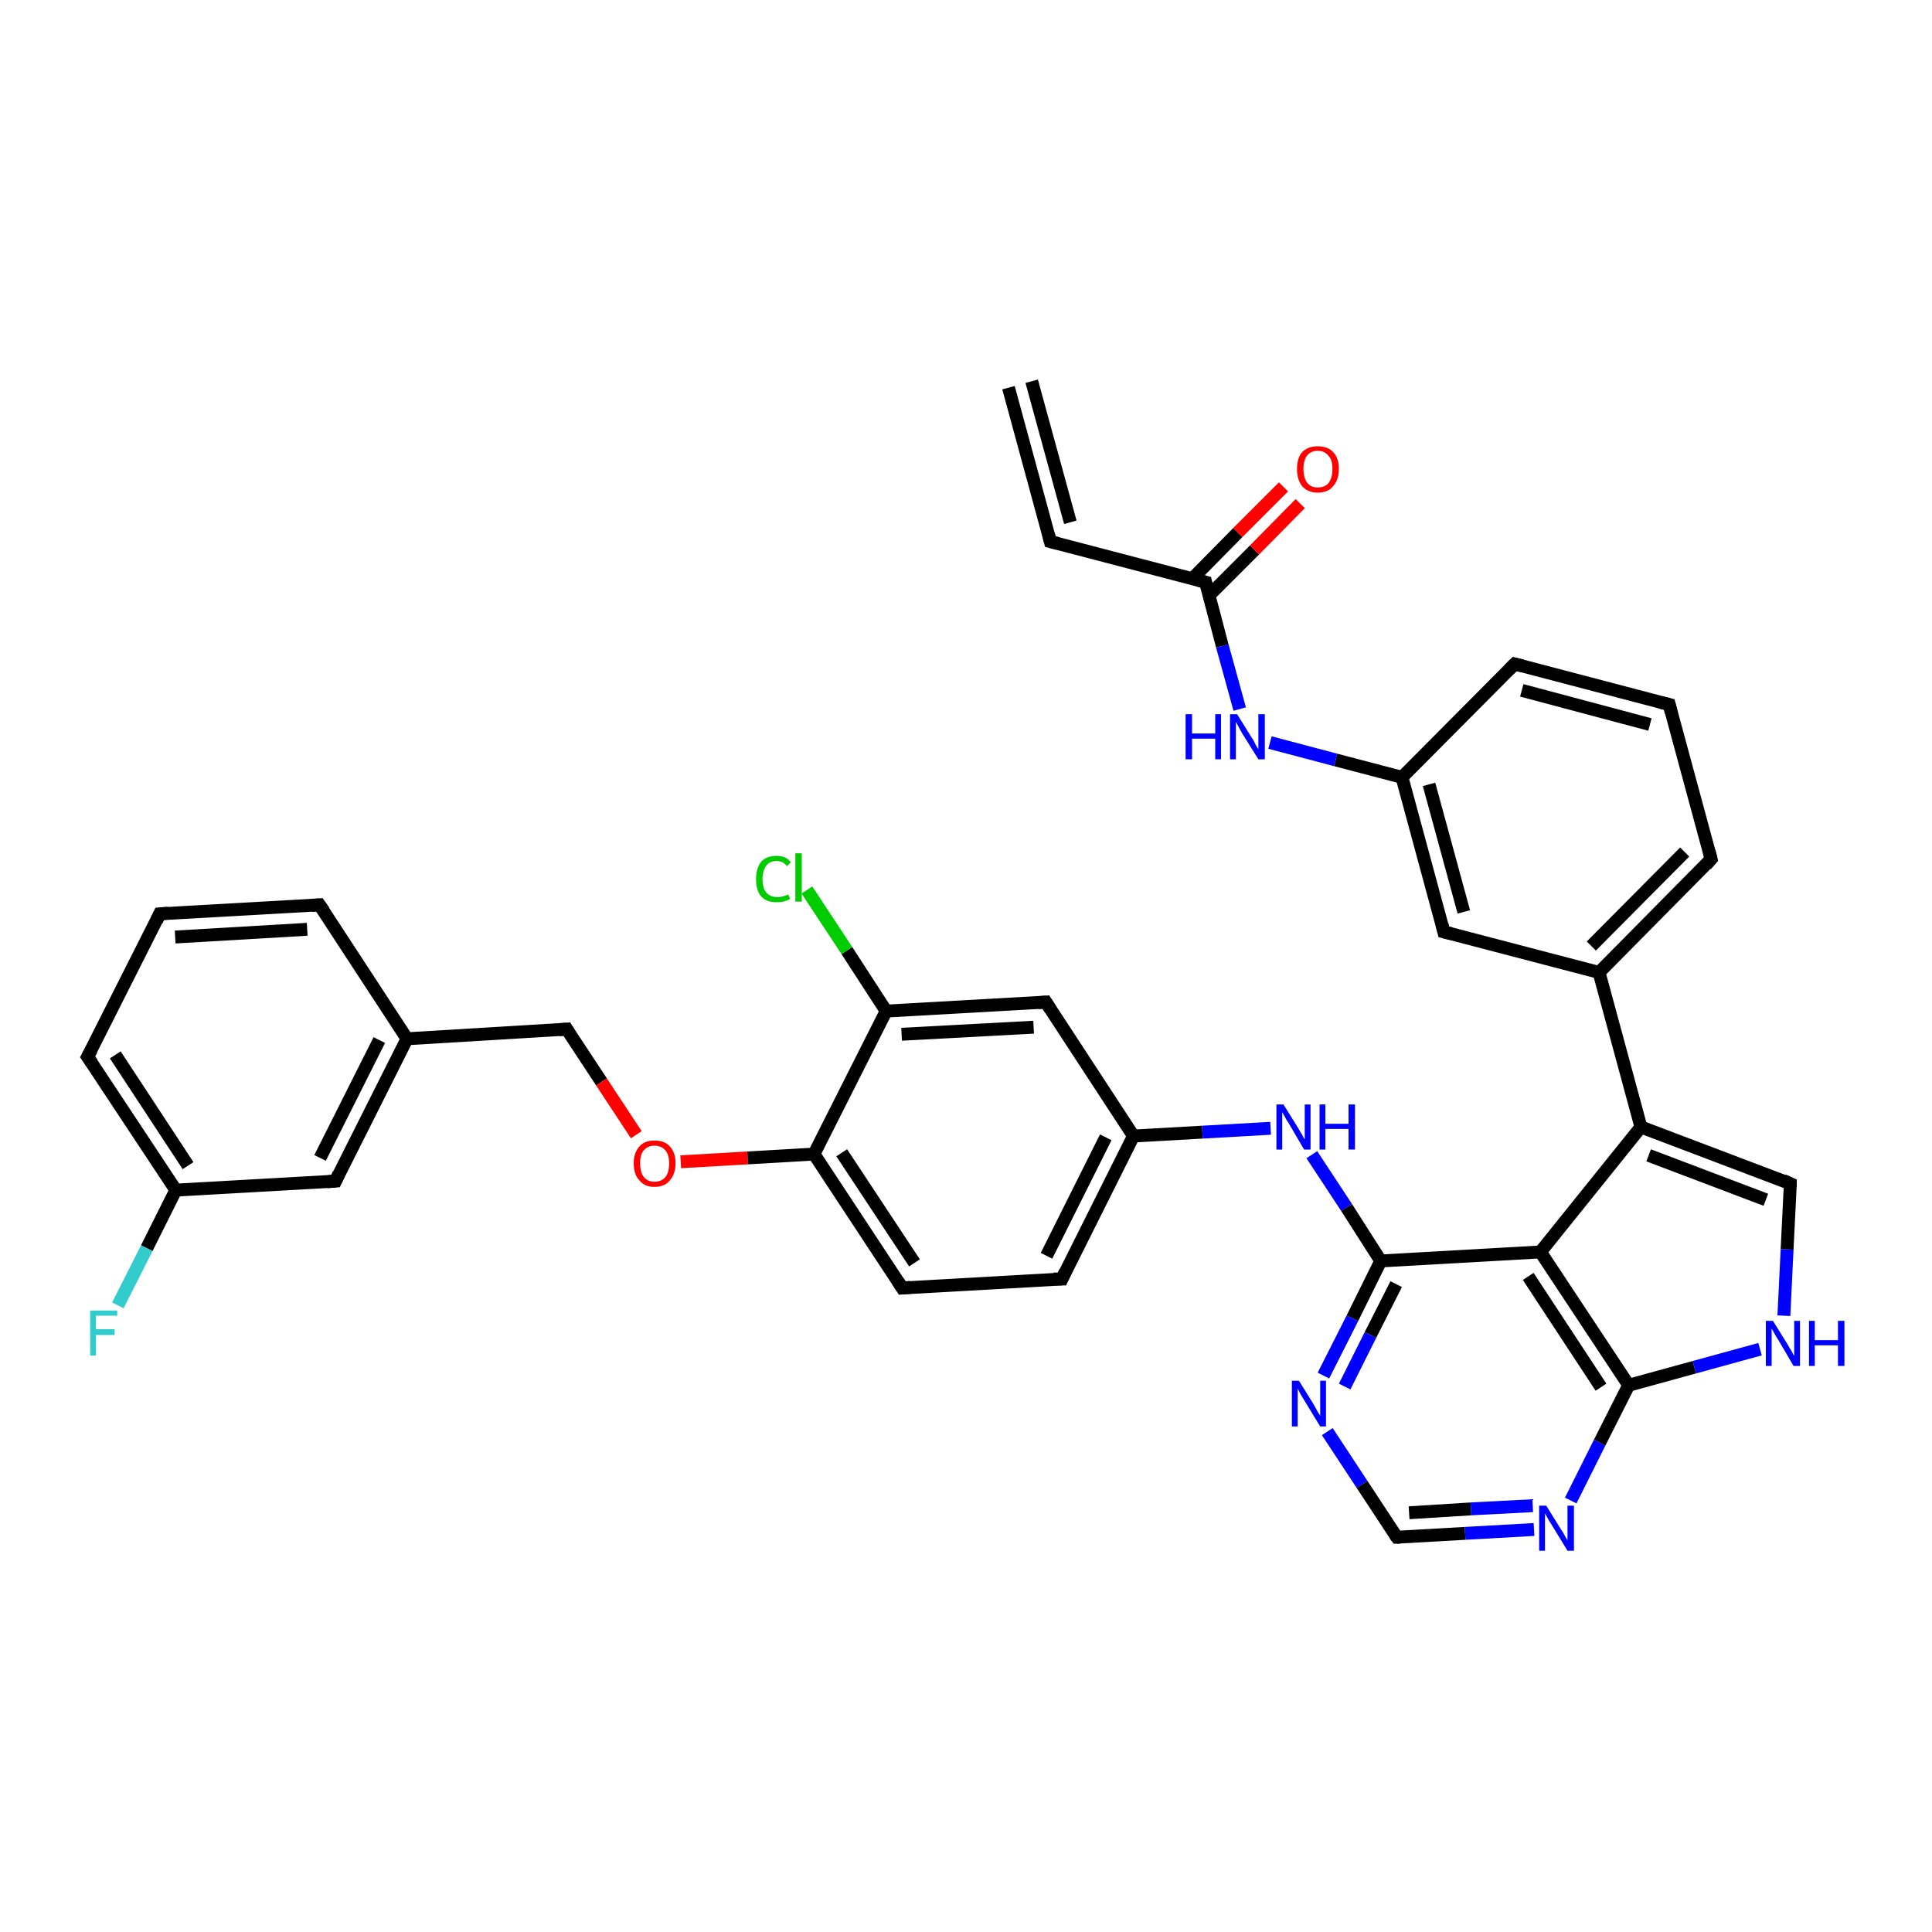 <?xml version='1.0' encoding='iso-8859-1'?>
<svg version='1.1' baseProfile='full'
              xmlns='http://www.w3.org/2000/svg'
                      xmlns:rdkit='http://www.rdkit.org/xml'
                      xmlns:xlink='http://www.w3.org/1999/xlink'
                  xml:space='preserve'
width='300px' height='300px' viewBox='0 0 300 300'>
<!-- END OF HEADER -->
<rect style='opacity:1.0;fill:#FFFFFF;stroke:none' width='300.0' height='300.0' x='0.0' y='0.0'> </rect>
<path class='bond-0 atom-0 atom-1' d='M 18.3,202.7 L 22.8,193.8' style='fill:none;fill-rule:evenodd;stroke:#33CCCC;stroke-width:2.0px;stroke-linecap:butt;stroke-linejoin:miter;stroke-opacity:1' />
<path class='bond-0 atom-0 atom-1' d='M 22.8,193.8 L 27.3,184.8' style='fill:none;fill-rule:evenodd;stroke:#000000;stroke-width:2.0px;stroke-linecap:butt;stroke-linejoin:miter;stroke-opacity:1' />
<path class='bond-1 atom-1 atom-2' d='M 27.3,184.8 L 13.6,164.1' style='fill:none;fill-rule:evenodd;stroke:#000000;stroke-width:2.0px;stroke-linecap:butt;stroke-linejoin:miter;stroke-opacity:1' />
<path class='bond-1 atom-1 atom-2' d='M 29.2,181.0 L 17.9,163.8' style='fill:none;fill-rule:evenodd;stroke:#000000;stroke-width:2.0px;stroke-linecap:butt;stroke-linejoin:miter;stroke-opacity:1' />
<path class='bond-2 atom-2 atom-3' d='M 13.6,164.1 L 24.8,141.9' style='fill:none;fill-rule:evenodd;stroke:#000000;stroke-width:2.0px;stroke-linecap:butt;stroke-linejoin:miter;stroke-opacity:1' />
<path class='bond-3 atom-3 atom-4' d='M 24.8,141.9 L 49.6,140.5' style='fill:none;fill-rule:evenodd;stroke:#000000;stroke-width:2.0px;stroke-linecap:butt;stroke-linejoin:miter;stroke-opacity:1' />
<path class='bond-3 atom-3 atom-4' d='M 27.2,145.5 L 47.7,144.3' style='fill:none;fill-rule:evenodd;stroke:#000000;stroke-width:2.0px;stroke-linecap:butt;stroke-linejoin:miter;stroke-opacity:1' />
<path class='bond-4 atom-4 atom-5' d='M 49.6,140.5 L 63.2,161.3' style='fill:none;fill-rule:evenodd;stroke:#000000;stroke-width:2.0px;stroke-linecap:butt;stroke-linejoin:miter;stroke-opacity:1' />
<path class='bond-5 atom-5 atom-6' d='M 63.2,161.3 L 88.0,159.8' style='fill:none;fill-rule:evenodd;stroke:#000000;stroke-width:2.0px;stroke-linecap:butt;stroke-linejoin:miter;stroke-opacity:1' />
<path class='bond-6 atom-6 atom-7' d='M 88.0,159.8 L 93.4,168.0' style='fill:none;fill-rule:evenodd;stroke:#000000;stroke-width:2.0px;stroke-linecap:butt;stroke-linejoin:miter;stroke-opacity:1' />
<path class='bond-6 atom-6 atom-7' d='M 93.4,168.0 L 98.8,176.2' style='fill:none;fill-rule:evenodd;stroke:#FF0000;stroke-width:2.0px;stroke-linecap:butt;stroke-linejoin:miter;stroke-opacity:1' />
<path class='bond-7 atom-7 atom-8' d='M 105.7,180.4 L 116.1,179.8' style='fill:none;fill-rule:evenodd;stroke:#FF0000;stroke-width:2.0px;stroke-linecap:butt;stroke-linejoin:miter;stroke-opacity:1' />
<path class='bond-7 atom-7 atom-8' d='M 116.1,179.8 L 126.4,179.2' style='fill:none;fill-rule:evenodd;stroke:#000000;stroke-width:2.0px;stroke-linecap:butt;stroke-linejoin:miter;stroke-opacity:1' />
<path class='bond-8 atom-8 atom-9' d='M 126.4,179.2 L 140.1,200.0' style='fill:none;fill-rule:evenodd;stroke:#000000;stroke-width:2.0px;stroke-linecap:butt;stroke-linejoin:miter;stroke-opacity:1' />
<path class='bond-8 atom-8 atom-9' d='M 130.7,179.0 L 142.0,196.1' style='fill:none;fill-rule:evenodd;stroke:#000000;stroke-width:2.0px;stroke-linecap:butt;stroke-linejoin:miter;stroke-opacity:1' />
<path class='bond-9 atom-9 atom-10' d='M 140.1,200.0 L 164.9,198.6' style='fill:none;fill-rule:evenodd;stroke:#000000;stroke-width:2.0px;stroke-linecap:butt;stroke-linejoin:miter;stroke-opacity:1' />
<path class='bond-10 atom-10 atom-11' d='M 164.9,198.6 L 176.0,176.4' style='fill:none;fill-rule:evenodd;stroke:#000000;stroke-width:2.0px;stroke-linecap:butt;stroke-linejoin:miter;stroke-opacity:1' />
<path class='bond-10 atom-10 atom-11' d='M 162.5,195.0 L 171.7,176.6' style='fill:none;fill-rule:evenodd;stroke:#000000;stroke-width:2.0px;stroke-linecap:butt;stroke-linejoin:miter;stroke-opacity:1' />
<path class='bond-11 atom-11 atom-12' d='M 176.0,176.4 L 186.7,175.8' style='fill:none;fill-rule:evenodd;stroke:#000000;stroke-width:2.0px;stroke-linecap:butt;stroke-linejoin:miter;stroke-opacity:1' />
<path class='bond-11 atom-11 atom-12' d='M 186.7,175.8 L 197.3,175.2' style='fill:none;fill-rule:evenodd;stroke:#0000FF;stroke-width:2.0px;stroke-linecap:butt;stroke-linejoin:miter;stroke-opacity:1' />
<path class='bond-12 atom-12 atom-13' d='M 203.7,179.3 L 209.1,187.5' style='fill:none;fill-rule:evenodd;stroke:#0000FF;stroke-width:2.0px;stroke-linecap:butt;stroke-linejoin:miter;stroke-opacity:1' />
<path class='bond-12 atom-12 atom-13' d='M 209.1,187.5 L 214.4,195.8' style='fill:none;fill-rule:evenodd;stroke:#000000;stroke-width:2.0px;stroke-linecap:butt;stroke-linejoin:miter;stroke-opacity:1' />
<path class='bond-13 atom-13 atom-14' d='M 214.4,195.8 L 210.0,204.7' style='fill:none;fill-rule:evenodd;stroke:#000000;stroke-width:2.0px;stroke-linecap:butt;stroke-linejoin:miter;stroke-opacity:1' />
<path class='bond-13 atom-13 atom-14' d='M 210.0,204.7 L 205.5,213.6' style='fill:none;fill-rule:evenodd;stroke:#0000FF;stroke-width:2.0px;stroke-linecap:butt;stroke-linejoin:miter;stroke-opacity:1' />
<path class='bond-13 atom-13 atom-14' d='M 216.8,199.4 L 212.8,207.3' style='fill:none;fill-rule:evenodd;stroke:#000000;stroke-width:2.0px;stroke-linecap:butt;stroke-linejoin:miter;stroke-opacity:1' />
<path class='bond-13 atom-13 atom-14' d='M 212.8,207.3 L 208.8,215.3' style='fill:none;fill-rule:evenodd;stroke:#0000FF;stroke-width:2.0px;stroke-linecap:butt;stroke-linejoin:miter;stroke-opacity:1' />
<path class='bond-14 atom-14 atom-15' d='M 206.1,222.3 L 211.5,230.5' style='fill:none;fill-rule:evenodd;stroke:#0000FF;stroke-width:2.0px;stroke-linecap:butt;stroke-linejoin:miter;stroke-opacity:1' />
<path class='bond-14 atom-14 atom-15' d='M 211.5,230.5 L 216.9,238.7' style='fill:none;fill-rule:evenodd;stroke:#000000;stroke-width:2.0px;stroke-linecap:butt;stroke-linejoin:miter;stroke-opacity:1' />
<path class='bond-15 atom-15 atom-16' d='M 216.9,238.7 L 227.5,238.1' style='fill:none;fill-rule:evenodd;stroke:#000000;stroke-width:2.0px;stroke-linecap:butt;stroke-linejoin:miter;stroke-opacity:1' />
<path class='bond-15 atom-15 atom-16' d='M 227.5,238.1 L 238.2,237.5' style='fill:none;fill-rule:evenodd;stroke:#0000FF;stroke-width:2.0px;stroke-linecap:butt;stroke-linejoin:miter;stroke-opacity:1' />
<path class='bond-15 atom-15 atom-16' d='M 218.8,234.9 L 228.4,234.3' style='fill:none;fill-rule:evenodd;stroke:#000000;stroke-width:2.0px;stroke-linecap:butt;stroke-linejoin:miter;stroke-opacity:1' />
<path class='bond-15 atom-15 atom-16' d='M 228.4,234.3 L 238.0,233.8' style='fill:none;fill-rule:evenodd;stroke:#0000FF;stroke-width:2.0px;stroke-linecap:butt;stroke-linejoin:miter;stroke-opacity:1' />
<path class='bond-16 atom-16 atom-17' d='M 243.9,233.0 L 248.4,224.0' style='fill:none;fill-rule:evenodd;stroke:#0000FF;stroke-width:2.0px;stroke-linecap:butt;stroke-linejoin:miter;stroke-opacity:1' />
<path class='bond-16 atom-16 atom-17' d='M 248.4,224.0 L 252.9,215.1' style='fill:none;fill-rule:evenodd;stroke:#000000;stroke-width:2.0px;stroke-linecap:butt;stroke-linejoin:miter;stroke-opacity:1' />
<path class='bond-17 atom-17 atom-18' d='M 252.9,215.1 L 263.1,212.3' style='fill:none;fill-rule:evenodd;stroke:#000000;stroke-width:2.0px;stroke-linecap:butt;stroke-linejoin:miter;stroke-opacity:1' />
<path class='bond-17 atom-17 atom-18' d='M 263.1,212.3 L 273.3,209.5' style='fill:none;fill-rule:evenodd;stroke:#0000FF;stroke-width:2.0px;stroke-linecap:butt;stroke-linejoin:miter;stroke-opacity:1' />
<path class='bond-18 atom-18 atom-19' d='M 277.0,204.3 L 277.5,194.0' style='fill:none;fill-rule:evenodd;stroke:#0000FF;stroke-width:2.0px;stroke-linecap:butt;stroke-linejoin:miter;stroke-opacity:1' />
<path class='bond-18 atom-18 atom-19' d='M 277.5,194.0 L 278.0,183.8' style='fill:none;fill-rule:evenodd;stroke:#000000;stroke-width:2.0px;stroke-linecap:butt;stroke-linejoin:miter;stroke-opacity:1' />
<path class='bond-19 atom-19 atom-20' d='M 278.0,183.8 L 254.8,175.0' style='fill:none;fill-rule:evenodd;stroke:#000000;stroke-width:2.0px;stroke-linecap:butt;stroke-linejoin:miter;stroke-opacity:1' />
<path class='bond-19 atom-19 atom-20' d='M 274.2,186.3 L 256.0,179.4' style='fill:none;fill-rule:evenodd;stroke:#000000;stroke-width:2.0px;stroke-linecap:butt;stroke-linejoin:miter;stroke-opacity:1' />
<path class='bond-20 atom-20 atom-21' d='M 254.8,175.0 L 248.3,151.0' style='fill:none;fill-rule:evenodd;stroke:#000000;stroke-width:2.0px;stroke-linecap:butt;stroke-linejoin:miter;stroke-opacity:1' />
<path class='bond-21 atom-21 atom-22' d='M 248.3,151.0 L 265.7,133.4' style='fill:none;fill-rule:evenodd;stroke:#000000;stroke-width:2.0px;stroke-linecap:butt;stroke-linejoin:miter;stroke-opacity:1' />
<path class='bond-21 atom-21 atom-22' d='M 247.1,146.9 L 261.6,132.3' style='fill:none;fill-rule:evenodd;stroke:#000000;stroke-width:2.0px;stroke-linecap:butt;stroke-linejoin:miter;stroke-opacity:1' />
<path class='bond-22 atom-22 atom-23' d='M 265.7,133.4 L 259.2,109.4' style='fill:none;fill-rule:evenodd;stroke:#000000;stroke-width:2.0px;stroke-linecap:butt;stroke-linejoin:miter;stroke-opacity:1' />
<path class='bond-23 atom-23 atom-24' d='M 259.2,109.4 L 235.2,103.1' style='fill:none;fill-rule:evenodd;stroke:#000000;stroke-width:2.0px;stroke-linecap:butt;stroke-linejoin:miter;stroke-opacity:1' />
<path class='bond-23 atom-23 atom-24' d='M 256.2,112.5 L 236.3,107.2' style='fill:none;fill-rule:evenodd;stroke:#000000;stroke-width:2.0px;stroke-linecap:butt;stroke-linejoin:miter;stroke-opacity:1' />
<path class='bond-24 atom-24 atom-25' d='M 235.2,103.1 L 217.7,120.7' style='fill:none;fill-rule:evenodd;stroke:#000000;stroke-width:2.0px;stroke-linecap:butt;stroke-linejoin:miter;stroke-opacity:1' />
<path class='bond-25 atom-25 atom-26' d='M 217.7,120.7 L 207.4,118.0' style='fill:none;fill-rule:evenodd;stroke:#000000;stroke-width:2.0px;stroke-linecap:butt;stroke-linejoin:miter;stroke-opacity:1' />
<path class='bond-25 atom-25 atom-26' d='M 207.4,118.0 L 197.2,115.3' style='fill:none;fill-rule:evenodd;stroke:#0000FF;stroke-width:2.0px;stroke-linecap:butt;stroke-linejoin:miter;stroke-opacity:1' />
<path class='bond-26 atom-26 atom-27' d='M 192.5,110.1 L 189.8,100.3' style='fill:none;fill-rule:evenodd;stroke:#0000FF;stroke-width:2.0px;stroke-linecap:butt;stroke-linejoin:miter;stroke-opacity:1' />
<path class='bond-26 atom-26 atom-27' d='M 189.8,100.3 L 187.2,90.4' style='fill:none;fill-rule:evenodd;stroke:#000000;stroke-width:2.0px;stroke-linecap:butt;stroke-linejoin:miter;stroke-opacity:1' />
<path class='bond-27 atom-27 atom-28' d='M 187.7,92.5 L 194.8,85.4' style='fill:none;fill-rule:evenodd;stroke:#000000;stroke-width:2.0px;stroke-linecap:butt;stroke-linejoin:miter;stroke-opacity:1' />
<path class='bond-27 atom-27 atom-28' d='M 194.8,85.4 L 201.9,78.2' style='fill:none;fill-rule:evenodd;stroke:#FF0000;stroke-width:2.0px;stroke-linecap:butt;stroke-linejoin:miter;stroke-opacity:1' />
<path class='bond-27 atom-27 atom-28' d='M 185.1,89.9 L 192.2,82.7' style='fill:none;fill-rule:evenodd;stroke:#000000;stroke-width:2.0px;stroke-linecap:butt;stroke-linejoin:miter;stroke-opacity:1' />
<path class='bond-27 atom-27 atom-28' d='M 192.2,82.7 L 199.3,75.6' style='fill:none;fill-rule:evenodd;stroke:#FF0000;stroke-width:2.0px;stroke-linecap:butt;stroke-linejoin:miter;stroke-opacity:1' />
<path class='bond-28 atom-27 atom-29' d='M 187.2,90.4 L 163.1,84.1' style='fill:none;fill-rule:evenodd;stroke:#000000;stroke-width:2.0px;stroke-linecap:butt;stroke-linejoin:miter;stroke-opacity:1' />
<path class='bond-29 atom-29 atom-30' d='M 163.1,84.1 L 156.6,60.2' style='fill:none;fill-rule:evenodd;stroke:#000000;stroke-width:2.0px;stroke-linecap:butt;stroke-linejoin:miter;stroke-opacity:1' />
<path class='bond-29 atom-29 atom-30' d='M 166.2,81.1 L 160.2,59.2' style='fill:none;fill-rule:evenodd;stroke:#000000;stroke-width:2.0px;stroke-linecap:butt;stroke-linejoin:miter;stroke-opacity:1' />
<path class='bond-30 atom-25 atom-31' d='M 217.7,120.7 L 224.2,144.7' style='fill:none;fill-rule:evenodd;stroke:#000000;stroke-width:2.0px;stroke-linecap:butt;stroke-linejoin:miter;stroke-opacity:1' />
<path class='bond-30 atom-25 atom-31' d='M 221.9,121.8 L 227.3,141.6' style='fill:none;fill-rule:evenodd;stroke:#000000;stroke-width:2.0px;stroke-linecap:butt;stroke-linejoin:miter;stroke-opacity:1' />
<path class='bond-31 atom-20 atom-32' d='M 254.8,175.0 L 239.2,194.4' style='fill:none;fill-rule:evenodd;stroke:#000000;stroke-width:2.0px;stroke-linecap:butt;stroke-linejoin:miter;stroke-opacity:1' />
<path class='bond-32 atom-11 atom-33' d='M 176.0,176.4 L 162.4,155.6' style='fill:none;fill-rule:evenodd;stroke:#000000;stroke-width:2.0px;stroke-linecap:butt;stroke-linejoin:miter;stroke-opacity:1' />
<path class='bond-33 atom-33 atom-34' d='M 162.4,155.6 L 137.6,157.0' style='fill:none;fill-rule:evenodd;stroke:#000000;stroke-width:2.0px;stroke-linecap:butt;stroke-linejoin:miter;stroke-opacity:1' />
<path class='bond-33 atom-33 atom-34' d='M 160.5,159.5 L 140.0,160.6' style='fill:none;fill-rule:evenodd;stroke:#000000;stroke-width:2.0px;stroke-linecap:butt;stroke-linejoin:miter;stroke-opacity:1' />
<path class='bond-34 atom-34 atom-35' d='M 137.6,157.0 L 131.5,147.6' style='fill:none;fill-rule:evenodd;stroke:#000000;stroke-width:2.0px;stroke-linecap:butt;stroke-linejoin:miter;stroke-opacity:1' />
<path class='bond-34 atom-34 atom-35' d='M 131.5,147.6 L 125.3,138.2' style='fill:none;fill-rule:evenodd;stroke:#00CC00;stroke-width:2.0px;stroke-linecap:butt;stroke-linejoin:miter;stroke-opacity:1' />
<path class='bond-35 atom-5 atom-36' d='M 63.2,161.3 L 52.1,183.4' style='fill:none;fill-rule:evenodd;stroke:#000000;stroke-width:2.0px;stroke-linecap:butt;stroke-linejoin:miter;stroke-opacity:1' />
<path class='bond-35 atom-5 atom-36' d='M 58.9,161.5 L 49.7,179.8' style='fill:none;fill-rule:evenodd;stroke:#000000;stroke-width:2.0px;stroke-linecap:butt;stroke-linejoin:miter;stroke-opacity:1' />
<path class='bond-36 atom-36 atom-1' d='M 52.1,183.4 L 27.3,184.8' style='fill:none;fill-rule:evenodd;stroke:#000000;stroke-width:2.0px;stroke-linecap:butt;stroke-linejoin:miter;stroke-opacity:1' />
<path class='bond-37 atom-34 atom-8' d='M 137.6,157.0 L 126.4,179.2' style='fill:none;fill-rule:evenodd;stroke:#000000;stroke-width:2.0px;stroke-linecap:butt;stroke-linejoin:miter;stroke-opacity:1' />
<path class='bond-38 atom-32 atom-13' d='M 239.2,194.4 L 214.4,195.8' style='fill:none;fill-rule:evenodd;stroke:#000000;stroke-width:2.0px;stroke-linecap:butt;stroke-linejoin:miter;stroke-opacity:1' />
<path class='bond-39 atom-32 atom-17' d='M 239.2,194.4 L 252.9,215.1' style='fill:none;fill-rule:evenodd;stroke:#000000;stroke-width:2.0px;stroke-linecap:butt;stroke-linejoin:miter;stroke-opacity:1' />
<path class='bond-39 atom-32 atom-17' d='M 237.3,198.2 L 248.6,215.4' style='fill:none;fill-rule:evenodd;stroke:#000000;stroke-width:2.0px;stroke-linecap:butt;stroke-linejoin:miter;stroke-opacity:1' />
<path class='bond-40 atom-31 atom-21' d='M 224.2,144.7 L 248.3,151.0' style='fill:none;fill-rule:evenodd;stroke:#000000;stroke-width:2.0px;stroke-linecap:butt;stroke-linejoin:miter;stroke-opacity:1' />
<path d='M 14.3,165.1 L 13.6,164.1 L 14.2,163.0' style='fill:none;stroke:#000000;stroke-width:2.0px;stroke-linecap:butt;stroke-linejoin:miter;stroke-opacity:1;' />
<path d='M 24.3,143.0 L 24.8,141.9 L 26.1,141.8' style='fill:none;stroke:#000000;stroke-width:2.0px;stroke-linecap:butt;stroke-linejoin:miter;stroke-opacity:1;' />
<path d='M 48.4,140.6 L 49.6,140.5 L 50.3,141.5' style='fill:none;stroke:#000000;stroke-width:2.0px;stroke-linecap:butt;stroke-linejoin:miter;stroke-opacity:1;' />
<path d='M 86.8,159.9 L 88.0,159.8 L 88.3,160.3' style='fill:none;stroke:#000000;stroke-width:2.0px;stroke-linecap:butt;stroke-linejoin:miter;stroke-opacity:1;' />
<path d='M 139.4,198.9 L 140.1,200.0 L 141.3,199.9' style='fill:none;stroke:#000000;stroke-width:2.0px;stroke-linecap:butt;stroke-linejoin:miter;stroke-opacity:1;' />
<path d='M 163.6,198.6 L 164.9,198.6 L 165.4,197.5' style='fill:none;stroke:#000000;stroke-width:2.0px;stroke-linecap:butt;stroke-linejoin:miter;stroke-opacity:1;' />
<path d='M 216.6,238.3 L 216.9,238.7 L 217.4,238.7' style='fill:none;stroke:#000000;stroke-width:2.0px;stroke-linecap:butt;stroke-linejoin:miter;stroke-opacity:1;' />
<path d='M 278.0,184.3 L 278.0,183.8 L 276.9,183.3' style='fill:none;stroke:#000000;stroke-width:2.0px;stroke-linecap:butt;stroke-linejoin:miter;stroke-opacity:1;' />
<path d='M 264.9,134.3 L 265.7,133.4 L 265.4,132.2' style='fill:none;stroke:#000000;stroke-width:2.0px;stroke-linecap:butt;stroke-linejoin:miter;stroke-opacity:1;' />
<path d='M 259.5,110.6 L 259.2,109.4 L 258.0,109.1' style='fill:none;stroke:#000000;stroke-width:2.0px;stroke-linecap:butt;stroke-linejoin:miter;stroke-opacity:1;' />
<path d='M 236.4,103.4 L 235.2,103.1 L 234.3,104.0' style='fill:none;stroke:#000000;stroke-width:2.0px;stroke-linecap:butt;stroke-linejoin:miter;stroke-opacity:1;' />
<path d='M 187.3,90.9 L 187.2,90.4 L 186.0,90.1' style='fill:none;stroke:#000000;stroke-width:2.0px;stroke-linecap:butt;stroke-linejoin:miter;stroke-opacity:1;' />
<path d='M 164.3,84.4 L 163.1,84.1 L 162.8,82.9' style='fill:none;stroke:#000000;stroke-width:2.0px;stroke-linecap:butt;stroke-linejoin:miter;stroke-opacity:1;' />
<path d='M 223.9,143.5 L 224.2,144.7 L 225.4,145.0' style='fill:none;stroke:#000000;stroke-width:2.0px;stroke-linecap:butt;stroke-linejoin:miter;stroke-opacity:1;' />
<path d='M 163.1,156.7 L 162.4,155.6 L 161.2,155.7' style='fill:none;stroke:#000000;stroke-width:2.0px;stroke-linecap:butt;stroke-linejoin:miter;stroke-opacity:1;' />
<path d='M 52.6,182.3 L 52.1,183.4 L 50.8,183.5' style='fill:none;stroke:#000000;stroke-width:2.0px;stroke-linecap:butt;stroke-linejoin:miter;stroke-opacity:1;' />
<path class='atom-0' d='M 14.0 203.5
L 18.2 203.5
L 18.2 204.3
L 14.9 204.3
L 14.9 206.4
L 17.8 206.4
L 17.8 207.3
L 14.9 207.3
L 14.9 210.5
L 14.0 210.5
L 14.0 203.5
' fill='#33CCCC'/>
<path class='atom-7' d='M 98.4 180.6
Q 98.4 179.0, 99.3 178.0
Q 100.1 177.1, 101.6 177.1
Q 103.2 177.1, 104.0 178.0
Q 104.9 179.0, 104.9 180.6
Q 104.9 182.3, 104.0 183.3
Q 103.2 184.3, 101.6 184.3
Q 100.1 184.3, 99.3 183.3
Q 98.4 182.4, 98.4 180.6
M 101.6 183.5
Q 102.7 183.5, 103.3 182.8
Q 103.9 182.1, 103.9 180.6
Q 103.9 179.3, 103.3 178.6
Q 102.7 177.9, 101.6 177.9
Q 100.6 177.9, 100.0 178.6
Q 99.4 179.2, 99.4 180.6
Q 99.4 182.1, 100.0 182.8
Q 100.6 183.5, 101.6 183.5
' fill='#FF0000'/>
<path class='atom-12' d='M 199.3 171.5
L 201.6 175.2
Q 201.8 175.6, 202.2 176.2
Q 202.5 176.9, 202.6 176.9
L 202.6 171.5
L 203.5 171.5
L 203.5 178.5
L 202.5 178.5
L 200.1 174.4
Q 199.8 174.0, 199.5 173.4
Q 199.2 172.9, 199.1 172.7
L 199.1 178.5
L 198.2 178.5
L 198.2 171.5
L 199.3 171.5
' fill='#0000FF'/>
<path class='atom-12' d='M 204.9 171.5
L 205.8 171.5
L 205.8 174.5
L 209.4 174.5
L 209.4 171.5
L 210.4 171.5
L 210.4 178.5
L 209.4 178.5
L 209.4 175.3
L 205.8 175.3
L 205.8 178.5
L 204.9 178.5
L 204.9 171.5
' fill='#0000FF'/>
<path class='atom-14' d='M 201.7 214.4
L 204.0 218.1
Q 204.2 218.5, 204.6 219.2
Q 205.0 219.8, 205.0 219.9
L 205.0 214.4
L 205.9 214.4
L 205.9 221.5
L 205.0 221.5
L 202.5 217.4
Q 202.2 216.9, 201.9 216.4
Q 201.6 215.8, 201.5 215.6
L 201.5 221.5
L 200.6 221.5
L 200.6 214.4
L 201.7 214.4
' fill='#0000FF'/>
<path class='atom-16' d='M 240.1 233.8
L 242.4 237.5
Q 242.7 237.9, 243.0 238.5
Q 243.4 239.2, 243.4 239.2
L 243.4 233.8
L 244.4 233.8
L 244.4 240.8
L 243.4 240.8
L 240.9 236.7
Q 240.6 236.3, 240.3 235.7
Q 240.0 235.2, 239.9 235.0
L 239.9 240.8
L 239.0 240.8
L 239.0 233.8
L 240.1 233.8
' fill='#0000FF'/>
<path class='atom-18' d='M 275.3 205.1
L 277.6 208.8
Q 277.8 209.2, 278.2 209.8
Q 278.5 210.5, 278.6 210.5
L 278.6 205.1
L 279.5 205.1
L 279.5 212.1
L 278.5 212.1
L 276.1 208.0
Q 275.8 207.6, 275.5 207.0
Q 275.2 206.5, 275.1 206.3
L 275.1 212.1
L 274.2 212.1
L 274.2 205.1
L 275.3 205.1
' fill='#0000FF'/>
<path class='atom-18' d='M 280.9 205.1
L 281.8 205.1
L 281.8 208.1
L 285.4 208.1
L 285.4 205.1
L 286.4 205.1
L 286.4 212.1
L 285.4 212.1
L 285.4 208.9
L 281.8 208.9
L 281.8 212.1
L 280.9 212.1
L 280.9 205.1
' fill='#0000FF'/>
<path class='atom-26' d='M 184.1 110.9
L 185.1 110.9
L 185.1 113.9
L 188.7 113.9
L 188.7 110.9
L 189.6 110.9
L 189.6 117.9
L 188.7 117.9
L 188.7 114.7
L 185.1 114.7
L 185.1 117.9
L 184.1 117.9
L 184.1 110.9
' fill='#0000FF'/>
<path class='atom-26' d='M 192.1 110.9
L 194.4 114.6
Q 194.7 115.0, 195.0 115.7
Q 195.4 116.3, 195.4 116.4
L 195.4 110.9
L 196.4 110.9
L 196.4 117.9
L 195.4 117.9
L 192.9 113.9
Q 192.6 113.4, 192.3 112.8
Q 192.0 112.3, 191.9 112.1
L 191.9 117.9
L 191.0 117.9
L 191.0 110.9
L 192.1 110.9
' fill='#0000FF'/>
<path class='atom-28' d='M 201.4 72.8
Q 201.4 71.1, 202.2 70.2
Q 203.1 69.3, 204.6 69.3
Q 206.2 69.3, 207.0 70.2
Q 207.9 71.1, 207.9 72.8
Q 207.9 74.5, 207.0 75.5
Q 206.2 76.5, 204.6 76.5
Q 203.1 76.5, 202.2 75.5
Q 201.4 74.5, 201.4 72.8
M 204.6 75.7
Q 205.7 75.7, 206.3 75.0
Q 206.9 74.2, 206.9 72.8
Q 206.9 71.4, 206.3 70.8
Q 205.7 70.0, 204.6 70.0
Q 203.6 70.0, 203.0 70.7
Q 202.4 71.4, 202.4 72.8
Q 202.4 74.2, 203.0 75.0
Q 203.6 75.7, 204.6 75.7
' fill='#FF0000'/>
<path class='atom-35' d='M 117.4 136.5
Q 117.4 134.8, 118.2 133.8
Q 119.0 132.9, 120.6 132.9
Q 122.1 132.9, 122.8 133.9
L 122.2 134.5
Q 121.6 133.7, 120.6 133.7
Q 119.5 133.7, 119.0 134.4
Q 118.4 135.2, 118.4 136.5
Q 118.4 137.9, 119.0 138.6
Q 119.6 139.3, 120.7 139.3
Q 121.5 139.3, 122.4 138.9
L 122.7 139.6
Q 122.3 139.8, 121.7 140.0
Q 121.2 140.1, 120.6 140.1
Q 119.0 140.1, 118.2 139.2
Q 117.4 138.3, 117.4 136.5
' fill='#00CC00'/>
<path class='atom-35' d='M 123.5 132.5
L 124.5 132.5
L 124.5 140.0
L 123.5 140.0
L 123.5 132.5
' fill='#00CC00'/>
</svg>
